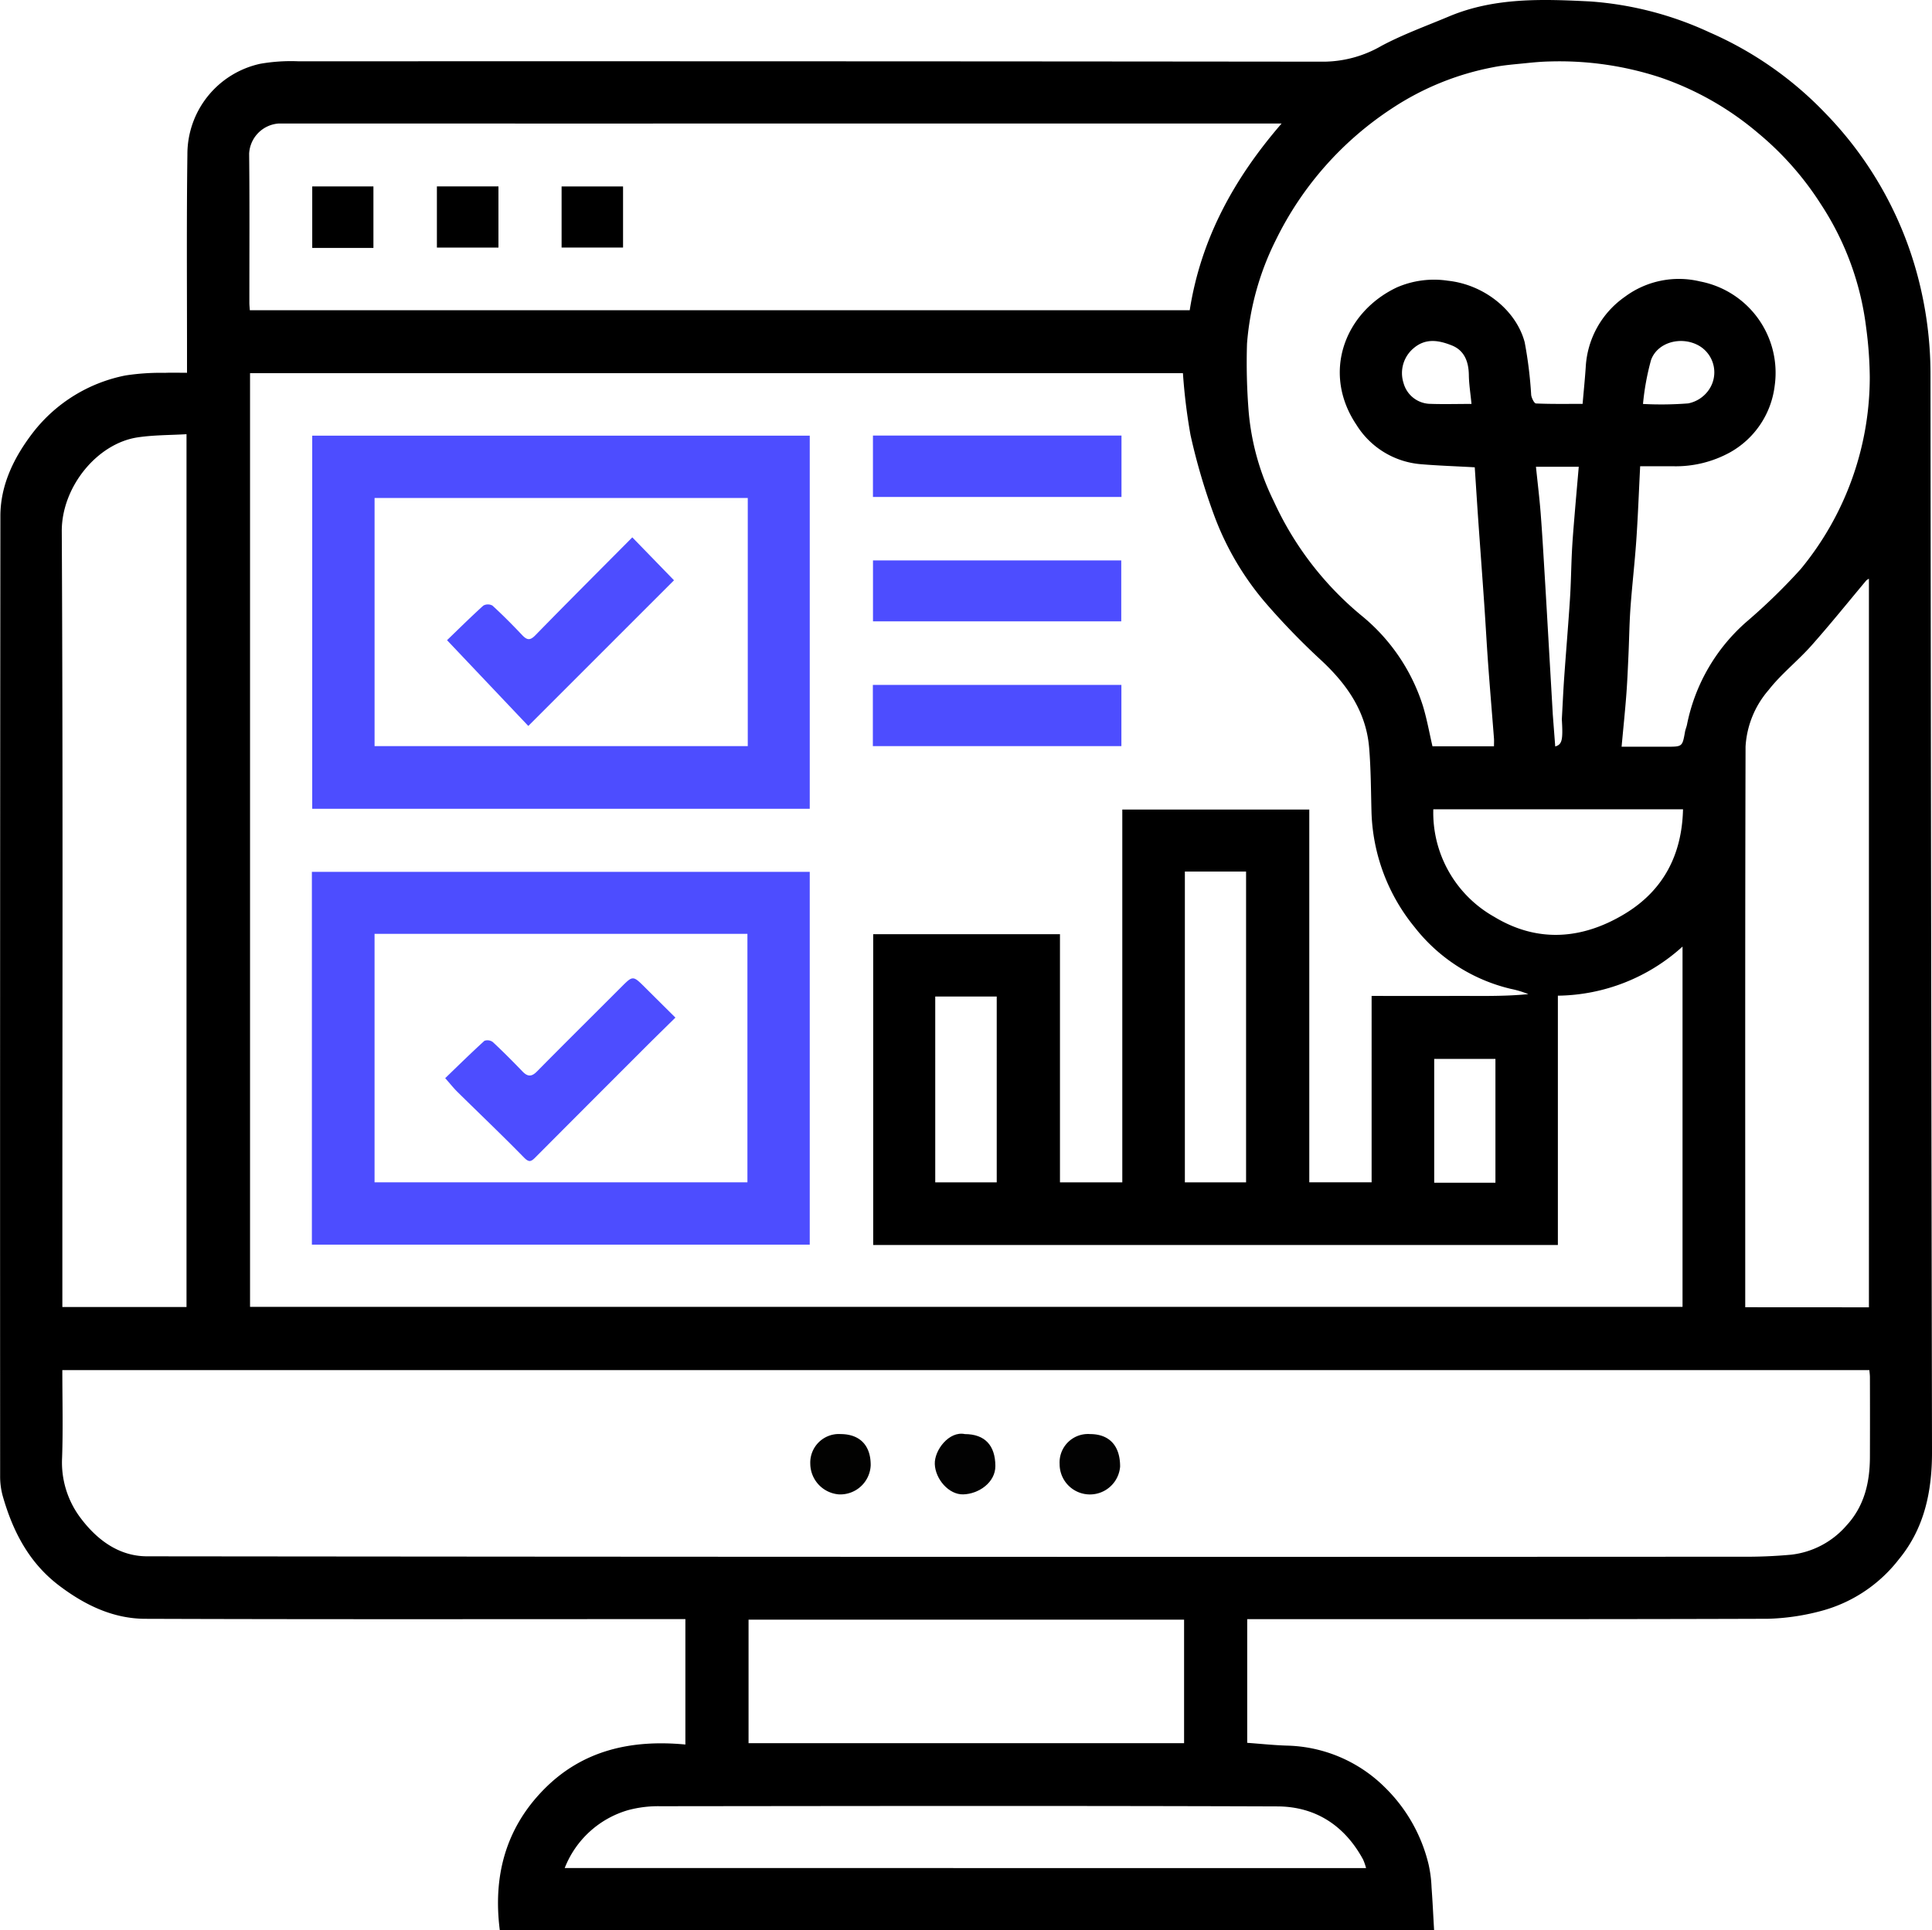 <svg id="Group_2" data-name="Group 2" xmlns="http://www.w3.org/2000/svg" xmlns:xlink="http://www.w3.org/1999/xlink" width="247.972" height="247.784" viewBox="0 0 247.972 247.784">
  <defs>
    <clipPath id="clip-path">
      <rect id="Rectangle_7" data-name="Rectangle 7" width="247.972" height="247.784" fill="none"/>
    </clipPath>
  </defs>
  <g id="Group_1" data-name="Group 1" clip-path="url(#clip-path)">
    <path id="Path_1" data-name="Path 1" d="M87.969,223.961v-16.1H86.516c-22.624,0-45.249.042-67.872-.038-4.138-.014-7.763-1.769-11.062-4.269C3.7,200.606,1.635,196.568.344,192.033a9.456,9.456,0,0,1-.327-2.541Q-.006,127.867.049,66.245c.007-4.006,1.755-7.561,4.2-10.736A19.875,19.875,0,0,1,16.11,48.2a29.677,29.677,0,0,1,5.05-.334c.906-.04,1.816-.007,2.843-.007V46.447c.007-8.875-.069-17.75.05-26.623A11.874,11.874,0,0,1,33.41,8.187a22.83,22.83,0,0,1,4.92-.317q65.811-.022,131.621.048a15.008,15.008,0,0,0,7.382-2.043c2.768-1.473,5.75-2.548,8.651-3.768C191.821-.347,198.009-.122,204.092.185a43.618,43.618,0,0,1,15.324,3.969,46.022,46.022,0,0,1,14.885,10.4,47.363,47.363,0,0,1,12.229,22.5,49.067,49.067,0,0,1,1.249,10.943q.064,69.22.194,138.441c0,4.953-.94,9.724-4.246,13.734a18.68,18.68,0,0,1-10.081,6.669,29.339,29.339,0,0,1-6.748.978c-21.832.073-43.665.045-65.5.045h-1.318v15.88c1.674.121,3.386.305,5.1.358a18.425,18.425,0,0,1,12.6,5.39,20.519,20.519,0,0,1,5.585,9.886,16.183,16.183,0,0,1,.373,2.907c.135,1.805.219,3.614.328,5.5H64.148c-.877-6.851.713-13.016,5.63-18.029C74.732,224.7,81,223.3,87.969,223.961M199.291,91.6q.16,2.112.323,4.23c.88-.257,1.009-.8.847-3.481.1-1.773.175-3.547.3-5.317.238-3.4.529-6.8.748-10.208.13-2.018.148-4.043.251-6.064.073-1.436.193-2.871.311-4.305.177-2.158.37-4.315.562-6.533h-5.493c.208,2.03.447,3.972.6,5.921.211,2.706.363,5.418.528,8.128.171,2.794.328,5.589.49,8.383q.269,4.623.536,9.246m-87.219,68.231v-39.9h23.972v31.86h8V103.928h24v47.86h8V127.857c3.469,0,6.837.016,10.206,0,3.3-.021,6.613.1,9.907-.232a12.863,12.863,0,0,0-2.24-.673,22.133,22.133,0,0,1-12.355-7.922,24.439,24.439,0,0,1-5.535-14.833c-.073-2.732-.074-5.471-.3-8.191-.388-4.716-2.922-8.263-6.316-11.386a90.965,90.965,0,0,1-6.8-7.016,36.982,36.982,0,0,1-6.726-11.3,79.517,79.517,0,0,1-3.084-10.449,74.075,74.075,0,0,1-.975-7.944H32.093V167.774h183.86V121.52a24.223,24.223,0,0,1-16,6.305v32.006ZM8,175.893c0,3.829.1,7.537-.03,11.237a11.827,11.827,0,0,0,2.411,7.8c2.13,2.821,4.942,4.867,8.5,4.87q102.3.108,204.6.051a63.369,63.369,0,0,0,6.436-.262,11.036,11.036,0,0,0,7.064-3.729c2.3-2.483,3.013-5.527,3.023-8.8q.016-5.124,0-10.249c0-.313-.048-.627-.072-.915ZM191.752,95.81c0-.367.022-.689,0-1.007-.245-3.151-.511-6.3-.742-9.453-.189-2.585-.326-5.174-.505-7.76-.24-3.486-.5-6.969-.747-10.454-.168-2.4-.319-4.808-.474-7.144-2.417-.137-4.684-.208-6.939-.4A10.761,10.761,0,0,1,174.1,54.54c-4.478-6.67-1.532-14.462,5.189-17.644a11.949,11.949,0,0,1,6.554-.856c4.651.5,8.757,3.8,9.849,7.894a53.736,53.736,0,0,1,.836,6.779c.053.4.39,1.076.618,1.085,2.02.086,4.045.05,5.982.05.143-1.683.3-3.2.4-4.712a11.78,11.78,0,0,1,5.014-9.027,11.617,11.617,0,0,1,9.658-1.979,11.943,11.943,0,0,1,9.58,13.4,11.352,11.352,0,0,1-5.74,8.551,14.453,14.453,0,0,1-7.27,1.777c-1.4,0-2.8,0-4.256,0-.167,3.312-.283,6.442-.5,9.567-.2,2.864-.535,5.719-.742,8.583-.145,2.017-.166,4.043-.258,6.065-.079,1.73-.15,3.463-.282,5.19-.166,2.157-.392,4.309-.6,6.6h5.8c2.005,0,2,0,2.343-1.932.056-.315.2-.616.256-.931a23.679,23.679,0,0,1,7.651-13.189,76.448,76.448,0,0,0,6.916-6.724,38.739,38.739,0,0,0,8.887-24.705,50.9,50.9,0,0,0-.474-6.394A36.993,36.993,0,0,0,233.7,26.2a39.164,39.164,0,0,0-8.044-9.112,38.718,38.718,0,0,0-12.507-7.13A41.492,41.492,0,0,0,198.948,7.89c-1.064.018-2.128.118-3.187.228-1.379.142-2.771.242-4.125.517a35.524,35.524,0,0,0-12.97,5.276,42.48,42.48,0,0,0-14.9,16.879,35.84,35.84,0,0,0-3.712,13.321,78.593,78.593,0,0,0,.219,8.809,32.154,32.154,0,0,0,3.212,11.419A41.213,41.213,0,0,0,174.736,79.02a24.5,24.5,0,0,1,7.913,11.662c.506,1.683.814,3.425,1.209,5.128ZM164.494,15.857h-1.622q-25.621,0-51.242,0-37.932.008-75.863,0a4.084,4.084,0,0,0-3.79,3.873c.069,6.374.026,12.748.03,19.122,0,.318.037.636.058.975H152.7c1.427-9.086,5.616-16.833,11.795-23.97M8,167.794H23.939V55.742c-2.123.125-4.194.1-6.22.4-5.248.755-9.819,6.39-9.79,12.069.156,30.249.074,60.5.074,90.748v8.839m231.873.035V74.3a1.748,1.748,0,0,0-.323.2c-2.346,2.8-4.63,5.646-7.052,8.373-1.754,1.975-3.881,3.64-5.5,5.712a12.133,12.133,0,0,0-2.959,7.268c-.065,23.54-.039,47.08-.041,70.619v1.351Zm-87.9,40.1h-55.9v15.859h55.9Zm23.358,31.891a7.344,7.344,0,0,0-.377-1.09c-2.367-4.37-6.109-6.81-11.005-6.827-26.409-.094-52.818-.052-79.227-.024a14.878,14.878,0,0,0-4.1.5,12.462,12.462,0,0,0-8.145,7.437Zm8.631-135.924a15.34,15.34,0,0,0,7.816,13.8c5.574,3.377,11.331,2.911,16.786-.4,4.94-3,7.311-7.577,7.448-13.4Zm-31.888,47.89h7.856v-39.9h-7.856Zm-32.039,0h7.892V127.934h-7.892Zm71.9-15.852h-7.858v15.9h7.858Zm18.944-84.077a44.867,44.867,0,0,0,5.8-.073,4.209,4.209,0,0,0,2.542-1.593,3.953,3.953,0,0,0-1.158-5.812c-2.216-1.265-5.3-.5-6.151,1.822a32.613,32.613,0,0,0-1.037,5.656m-22.01,0c-.131-1.353-.325-2.534-.342-3.718-.024-1.711-.575-3.16-2.191-3.8-1.632-.646-3.345-.993-4.932.389a4.161,4.161,0,0,0-1.262,4.431A3.626,3.626,0,0,0,183.4,51.84c1.737.071,3.48.016,5.463.016"/>
    <path id="Path_2" data-name="Path 2" d="M40.03,111.928h63.9v47.859H40.03Zm8.044,39.859H95.932v-31.9H48.074Z" fill="#4d4dff"/>
    <path id="Path_3" data-name="Path 3" d="M103.931,103.831H40.074v-47.9h63.857Zm-7.955-39.9h-47.9V95.786h47.9Z" fill="#4d4dff"/>
    <rect id="Rectangle_1" data-name="Rectangle 1" width="31.9" height="7.883" transform="translate(112.043 55.917)" fill="#4d4dff"/>
    <rect id="Rectangle_2" data-name="Rectangle 2" width="31.864" height="7.822" transform="translate(112.048 71.947)" fill="#4d4dff"/>
    <rect id="Rectangle_3" data-name="Rectangle 3" width="31.9" height="7.858" transform="translate(112.031 87.929)" fill="#4d4dff"/>
    <path id="Path_4" data-name="Path 4" d="M139.928,184.108c2.47.008,3.847,1.508,3.838,4.179a3.888,3.888,0,0,1-7.763-.324,3.647,3.647,0,0,1,3.925-3.855" fill="#020202"/>
    <path id="Path_5" data-name="Path 5" d="M107.919,184.107c2.469.02,3.86,1.481,3.834,4.028a3.912,3.912,0,0,1-4.059,3.716A3.984,3.984,0,0,1,104,187.913a3.67,3.67,0,0,1,3.917-3.806" fill="#020201"/>
    <path id="Path_6" data-name="Path 6" d="M123.855,184.108c2.537.011,3.891,1.436,3.9,4.1.009,2.119-2.158,3.6-4.144,3.641-1.823.041-3.558-1.947-3.631-3.892-.066-1.782,1.836-4.28,3.872-3.848" fill="#020202"/>
    <rect id="Rectangle_4" data-name="Rectangle 4" width="7.888" height="7.844" transform="translate(72.081 23.937)"/>
    <rect id="Rectangle_5" data-name="Rectangle 5" width="7.9" height="7.856" transform="translate(56.076 23.93)"/>
    <rect id="Rectangle_6" data-name="Rectangle 6" width="7.853" height="7.895" transform="translate(40.076 23.933)"/>
    <path id="Path_7" data-name="Path 7" d="M86.688,130.642c-1.334,1.315-2.578,2.526-3.807,3.754q-7.107,7.105-14.2,14.225c-.538.54-.811.61-1.438-.03-2.787-2.851-5.678-5.6-8.519-8.4-.5-.493-.938-1.049-1.583-1.777,1.614-1.556,3.293-3.209,5.033-4.794a1.156,1.156,0,0,1,1.081.16c1.308,1.217,2.567,2.488,3.808,3.775.658.682,1.169.7,1.864-.007,3.568-3.617,7.182-7.19,10.77-10.787,1.541-1.545,1.529-1.553,3.124.036,1.261,1.257,2.526,2.51,3.866,3.841" fill="#4d4dff"/>
    <path id="Path_8" data-name="Path 8" d="M81.158,68.987l5.35,5.51c-6.222,6.222-12.383,12.382-18.7,18.7L57.377,82.188c1.355-1.307,2.972-2.91,4.657-4.44a1.206,1.206,0,0,1,1.173,0c1.316,1.205,2.575,2.476,3.8,3.771.6.629.994.765,1.695.047,4.075-4.177,8.205-8.3,12.452-12.578" fill="#4d4dff"/>
  </g>
</svg>
